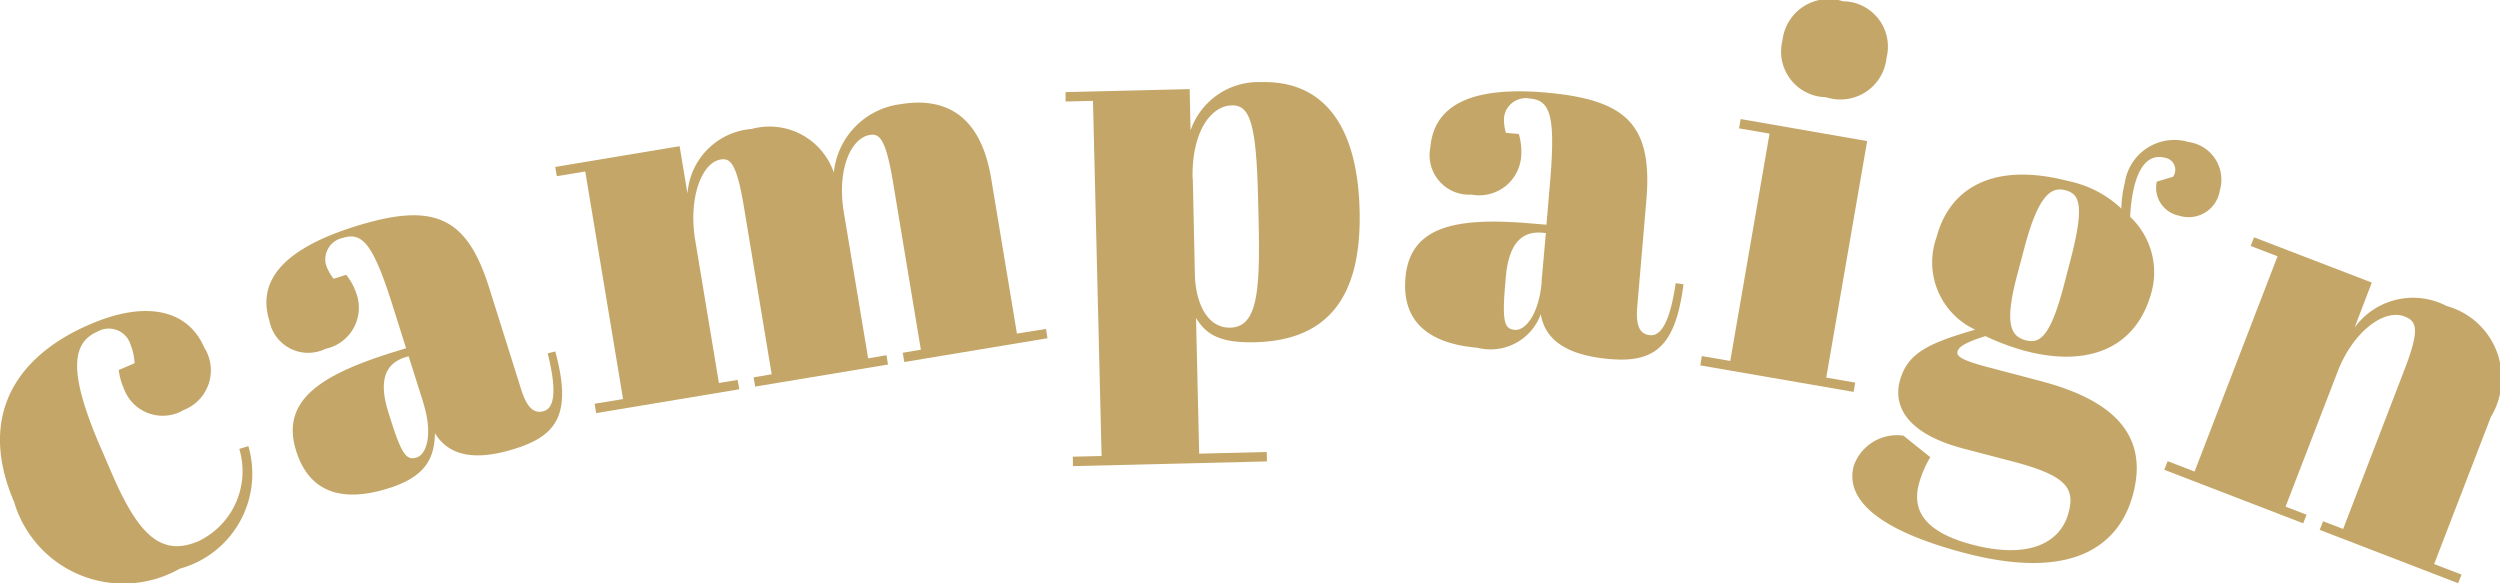 <svg id="グループ_7105" data-name="グループ 7105" xmlns="http://www.w3.org/2000/svg" xmlns:xlink="http://www.w3.org/1999/xlink" width="58" height="13.532" viewBox="0 0 58 13.532">
  <defs>
    <clipPath id="clip-path">
      <rect id="長方形_4970" data-name="長方形 4970" width="58" height="13.532" fill="#c4a768"/>
    </clipPath>
  </defs>
  <g id="グループ_7104" data-name="グループ 7104" transform="translate(0 0)" clip-path="url(#clip-path)">
    <path id="パス_11578" data-name="パス 11578" d="M2.341,10.3l.25.581c.615,1.429,1.146,1.953,2.017,1.579a1.8,1.8,0,0,0,.943-2.14l.211-.064A2.283,2.283,0,0,1,4.169,13.1,2.645,2.645,0,0,1,.327,11.55C-.481,9.674.244,8.224,2.086,7.431c1.362-.587,2.293-.3,2.653.538a.987.987,0,0,1-.475,1.448.959.959,0,0,1-1.392-.5,1.593,1.593,0,0,1-.118-.426l.368-.159A1.315,1.315,0,0,0,3.028,7.9a.526.526,0,0,0-.767-.3c-.647.279-.636,1.042.08,2.705" transform="translate(0 0.094)" fill="#c4a768"/>
    <path id="パス_11579" data-name="パス 11579" d="M9.341,8.014,9.06,7.122C8.6,5.648,8.349,5.306,7.885,5.452a.509.509,0,0,0-.4.635,1.071,1.071,0,0,0,.176.315l.29-.092a1.416,1.416,0,0,1,.256.493.974.974,0,0,1-.736,1.225.915.915,0,0,1-1.3-.648c-.307-.974.4-1.692,1.975-2.188,1.821-.573,2.6-.256,3.125,1.426l.741,2.354c.15.475.328.559.526.5s.336-.348.088-1.34l.177-.043c.38,1.409.075,1.938-.922,2.252-.939.3-1.552.17-1.87-.355C10,10.6,9.761,11,8.948,11.259s-1.792.3-2.157-.863S7.347,8.641,9,8.119Zm.4,1.263L9.4,8.2l-.081.025c-.487.153-.61.574-.387,1.282l.059.185c.262.835.38.925.6.855s.381-.528.148-1.27" transform="translate(0.08 0.065)" fill="#c4a768"/>
    <path id="パス_11580" data-name="パス 11580" d="M15.6,3.361l.183,1.1a1.617,1.617,0,0,1,1.488-1.5,1.575,1.575,0,0,1,1.907,1.014,1.776,1.776,0,0,1,1.548-1.589c1.044-.173,1.855.258,2.1,1.71l.6,3.612L24.1,7.6l.035.216-3.323.552-.035-.215.42-.071-.648-3.9c-.17-1.019-.322-1.118-.538-1.082-.432.073-.768.793-.6,1.8l.563,3.383L20.4,8.21l.035.216-3.083.512-.035-.215.419-.071-.647-3.9c-.17-1.019-.322-1.118-.538-1.082-.444.074-.75.9-.589,1.873l.55,3.311.433-.071L16.986,9l-3.323.553-.035-.217.66-.109-.877-5.279-.66.109-.036-.215Z" transform="translate(0.167 0.031)" fill="#c4a768"/>
    <path id="パス_11581" data-name="パス 11581" d="M27.3,3A1.666,1.666,0,0,1,28.949,1.88c1.361-.033,2.222.907,2.273,2.973s-.778,3.022-2.431,3.062c-.827.02-1.136-.191-1.364-.563L27.5,10.5l1.567-.039.006.219-4.5.109-.005-.219.668-.016-.2-8.239L24.4,2.33,24.4,2.112l2.879-.07Zm.052,1.118L27.4,6.343c.016.657.286,1.245.82,1.233.6-.015.7-.735.66-2.424l-.015-.632c-.042-1.713-.2-2.11-.61-2.1-.5.012-.933.643-.908,1.7" transform="translate(0.321 0.025)" fill="#c4a768"/>
    <path id="パス_11582" data-name="パス 11582" d="M35.454,5.186l.079-.933c.132-1.539.032-1.95-.452-1.992a.508.508,0,0,0-.611.436,1.038,1.038,0,0,0,.043.358l.3.026a1.44,1.44,0,0,1,.051.554.975.975,0,0,1-1.148.853.916.916,0,0,1-.956-1.094c.087-1.018,1.012-1.415,2.661-1.275,1.9.163,2.5.751,2.35,2.509l-.211,2.46c-.043.5.092.643.3.661s.444-.195.592-1.207l.181.027c-.185,1.449-.669,1.823-1.711,1.734-.982-.084-1.5-.434-1.6-1.04a1.241,1.241,0,0,1-1.471.778c-.848-.073-1.772-.408-1.669-1.62S33.368,5.009,35.1,5.157ZM35.34,6.507l.1-1.127-.084-.008c-.51-.044-.783.3-.846,1.04l-.016.194c-.075.872,0,1,.23,1.02s.554-.342.62-1.119" transform="translate(0.424 0.027)" fill="#c4a768"/>
    <path id="パス_11583" data-name="パス 11583" d="M42.805,3.273,41.856,8.76l.672.116-.037.216-3.558-.615.037-.216.659.113L40.54,3.1l-.707-.122.037-.216ZM42.255.03a1.051,1.051,0,0,1,1,1.308,1.075,1.075,0,0,1-1.405.917A1.06,1.06,0,0,1,40.841.933a1.08,1.08,0,0,1,1.414-.9" transform="translate(0.513 0)" fill="#c4a768"/>
    <path id="パス_11584" data-name="パス 11584" d="M49.857,4.058a.282.282,0,0,0-.186-.439c-.154-.04-.518-.086-.71.643a3.614,3.614,0,0,0-.1.727,1.766,1.766,0,0,1,.5,1.729C49.007,8.061,47.865,8.478,46.43,8.1a5.5,5.5,0,0,1-.928-.344c-.48.151-.62.252-.647.358s.086.2.709.363l1.2.316c1.329.349,2.588,1.019,2.167,2.619-.343,1.306-1.533,2-3.908,1.376-2.048-.539-2.777-1.258-2.575-2.023a1.062,1.062,0,0,1,1.152-.7l.624.5a2.5,2.5,0,0,0-.265.622c-.129.494-.018,1.076,1.241,1.407s2.037-.005,2.233-.746c.149-.565-.052-.856-1.287-1.181L45,10.367C43.6,10,43.38,9.324,43.514,8.806c.176-.67.688-.889,1.751-1.2a1.721,1.721,0,0,1-.895-2.147c.29-1.106,1.281-1.764,3.056-1.3a2.526,2.526,0,0,1,1.23.638,2.713,2.713,0,0,1,.081-.6,1.162,1.162,0,0,1,1.48-.944.881.881,0,0,1,.724,1.122A.731.731,0,0,1,50,4.963a.661.661,0,0,1-.522-.791ZM46.236,6.352c-.291,1.105-.155,1.405.2,1.5.317.083.567-.053.888-1.277L47.474,6c.345-1.317.2-1.543-.113-1.627s-.62.064-.957,1.347Z" transform="translate(0.559 0.042)" fill="#c4a768"/>
    <path id="パス_11585" data-name="パス 11585" d="M54.373,6.485l-.4,1.044a1.678,1.678,0,0,1,2.137-.5A1.736,1.736,0,0,1,57.136,9.6l-1.317,3.415.635.245-.078.2-3.212-1.238.079-.2.465.179L55.129,8.51c.372-.965.28-1.131,0-1.24-.477-.183-1.195.361-1.549,1.281l-1.208,3.132.488.187-.079.2-3.223-1.242.079-.2.624.241,1.925-4.994-.624-.24.079-.2Z" transform="translate(0.653 0.071)" fill="#c4a768"/>
  </g>
</svg>
